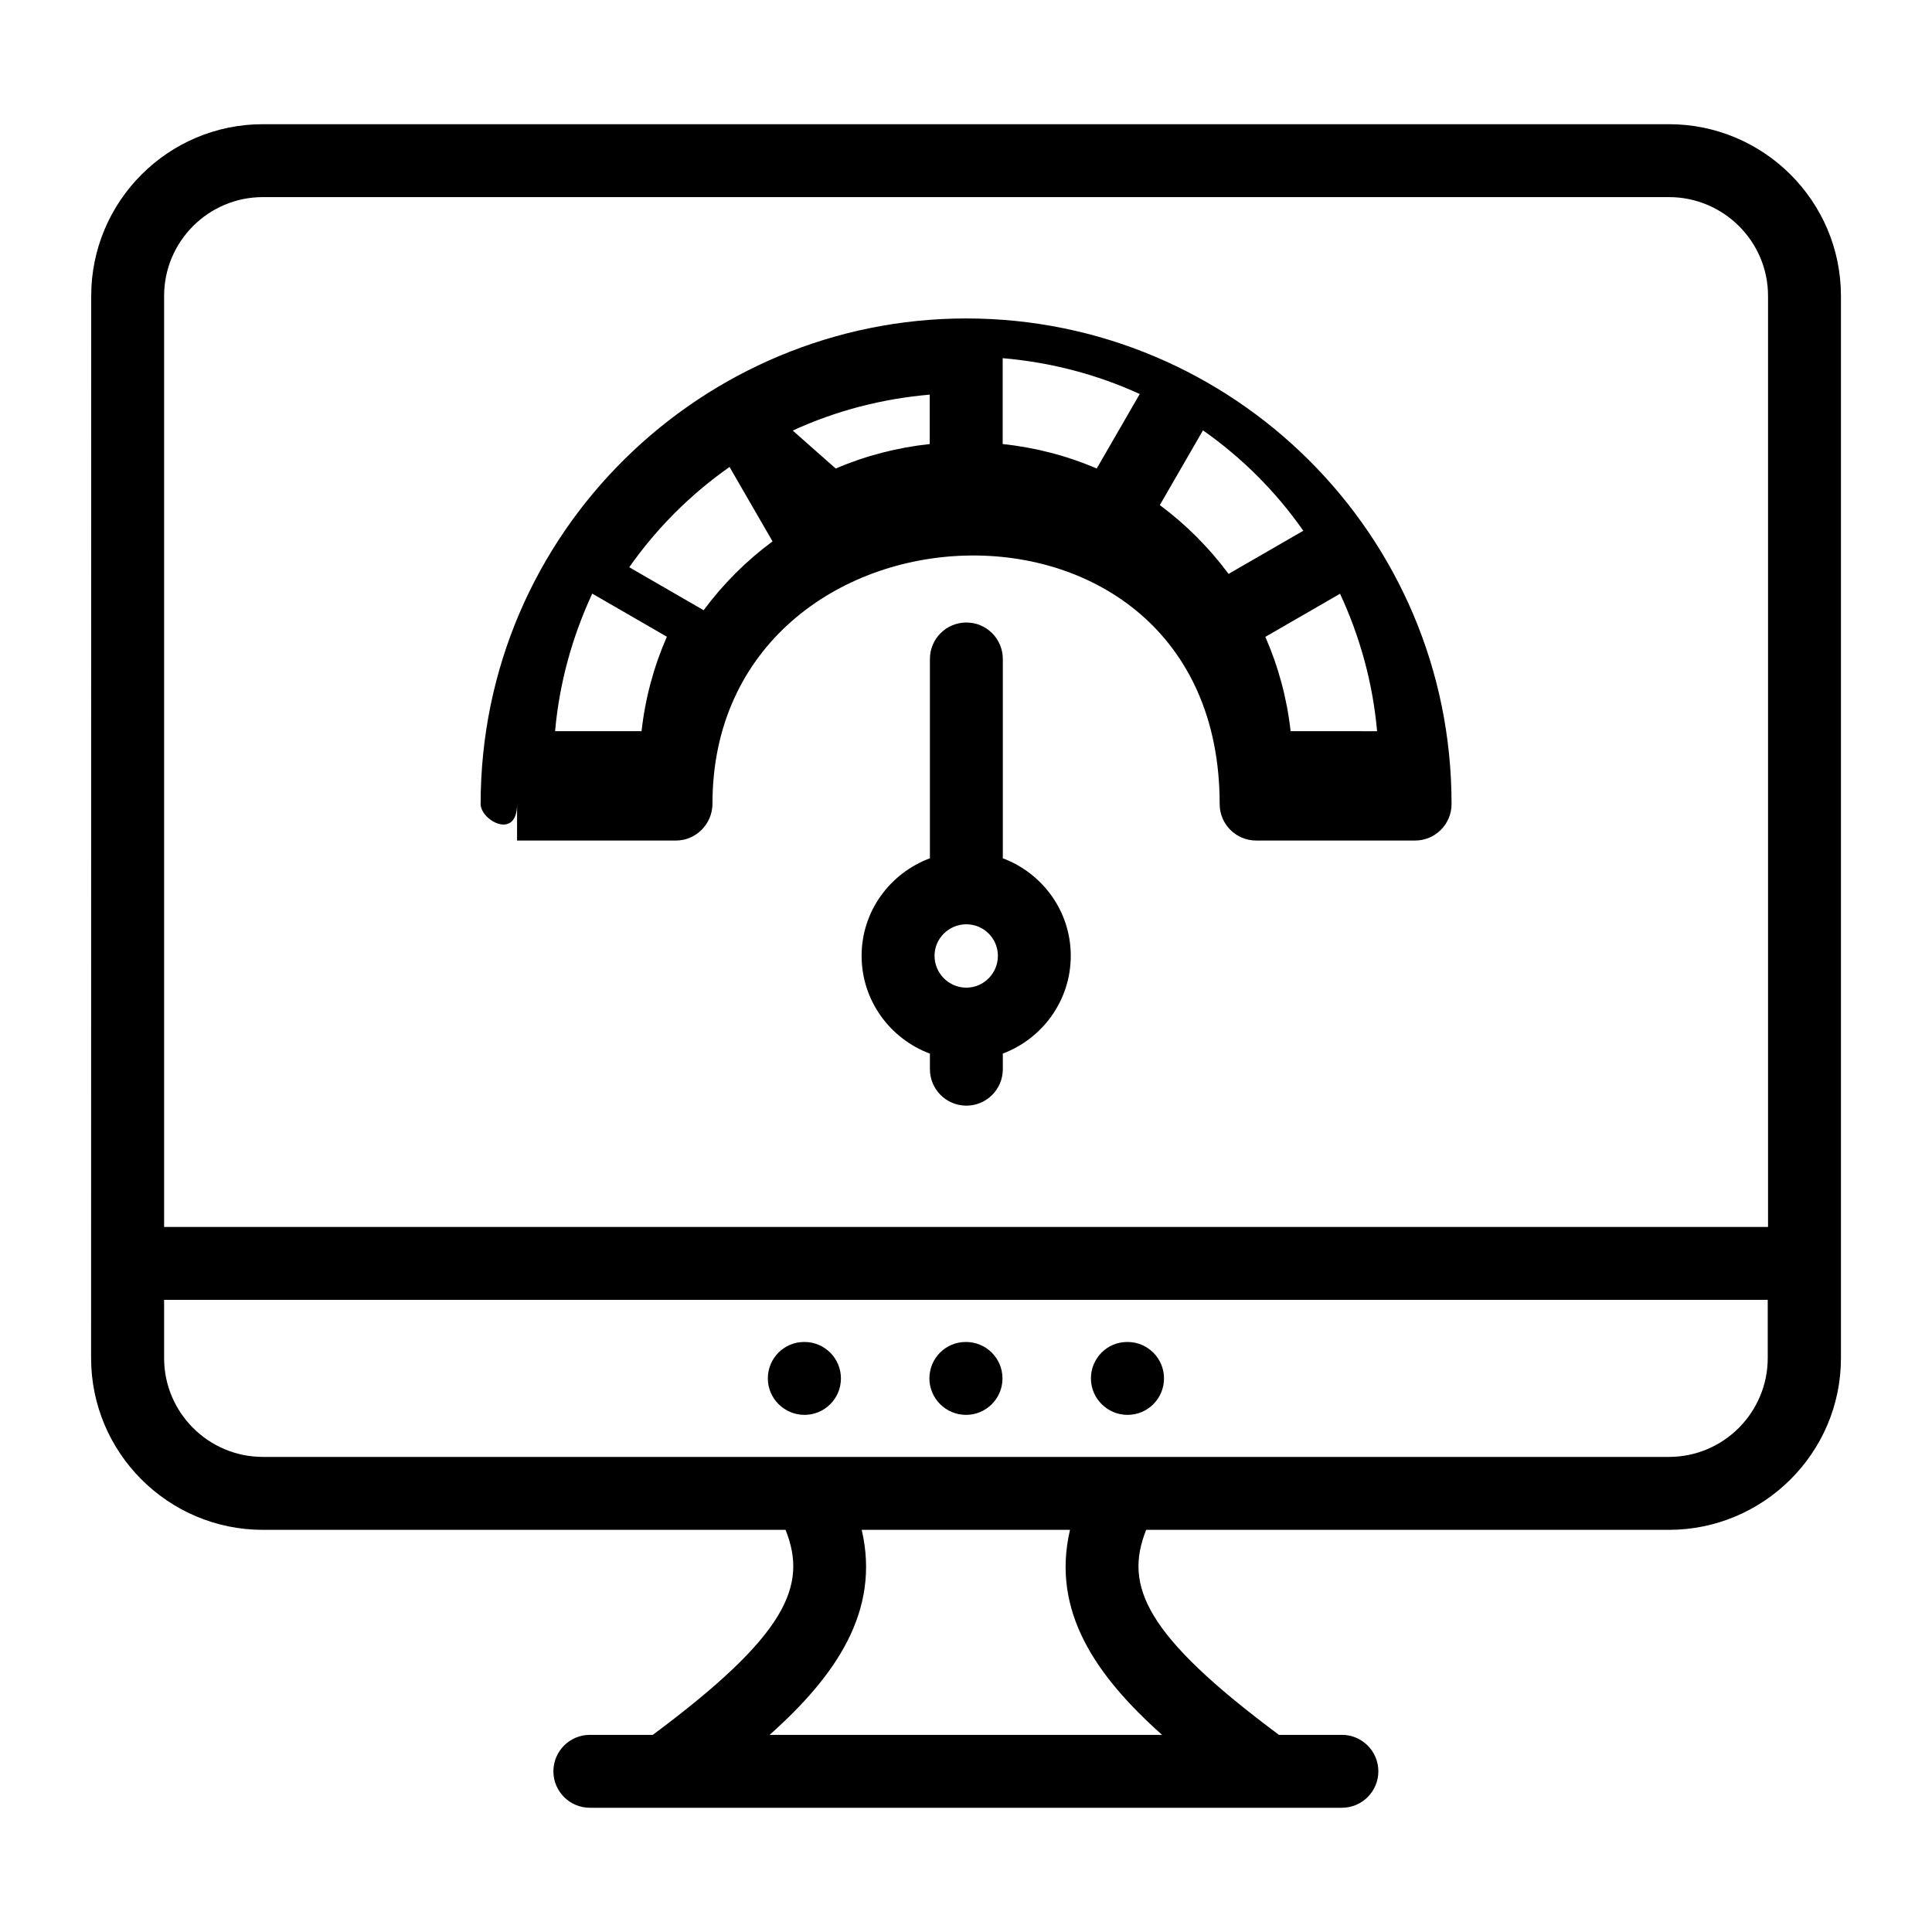<svg xmlns="http://www.w3.org/2000/svg" id="Layer_1" height="512" viewBox="0 0 53 53" width="512"><g id="_x36_3"><path d="m45.782 3.407H7.212c-2.597.0-4.71 2.113-4.71 4.71-.003 24.76 4773e-7-4.896-.003 29.138.0 2.599 2.114 4.713 4.713 4.713h14.338c.616 1.538.028 2.893-3.642 5.624h-1.727c-.552.0-1 .448-1 1s.448 1 1 1h20.631c.552.0 1-.448 1-1s-.448-1-1-1h-1.727c-3.67-2.731-4.258-4.086-3.642-5.624h14.338c2.588.0 4.721-2.102 4.721-4.711v-29.14c1e-7-2.597-2.117-4.71-4.72-4.71zm-38.57 2h38.57c1.5.0 2.72 1.216 2.72 2.71v25.542h-44V8.117c0-1.494 1.216-2.71 2.71-2.71zm38.57 34.56H7.212c-1.495.0-2.71-1.216-2.71-2.71v-1.598h43.992v1.596c0 1.483-1.202 2.712-2.712 2.712zm-13.903 7.625H21.113c1.833-1.634 3.043-3.408 2.526-5.624h5.714c-.518 2.216.692 3.99 2.526 5.624z"></path><path d="m22.07 36.814h-.011c-.552.0-.995.448-.995 1s.453 1 1.005 1 1-.448 1-1-.448-1-1-1z"></path><path d="m26.501 36.814h-.01c-.552.0-.995.448-.995 1s.453 1 1.005 1 1-.448 1-1-.448-1-1-1z"></path><path d="m30.933 36.814h-.011c-.552.0-.995.448-.995 1s.453 1 1.005 1 1-.448 1-1-.448-1-1-1z"></path><path d="m14.184 23.058h4.361c.552.0 1-.458 1-1.01.0-8.726 13.914-9.429 13.914.01.0.552.448 1 1 1H38.82c.552.0 1-.448 1-1v-.01c0-7.395-6.007-13.312-13.314-13.312-7.225.0-13.321 5.845-13.321 13.322 1e-7.552.448 1 1 1zm1.043-2c.115-1.311.468-2.586 1.019-3.773l2.047 1.182c-.358.818-.595 1.69-.694 2.591zm14.858-7.205c-.818-.353-1.689-.577-2.58-.672v-2.355c1.3.111 2.574.439 3.76.983zm-4.58-.672c-.888.096-1.759.32-2.58.672L21.747 11.812c1.185-.546 2.458-.874 3.758-.986v2.354zm9.899 7.877c-.099-.897-.335-1.769-.693-2.587l2.049-1.183c.551 1.186.901 2.461 1.016 3.771zm.348-5.498-2.05 1.184c-.533-.719-1.168-1.355-1.886-1.888l1.184-2.05c1.072.751 2.001 1.681 2.753 2.755zM20.014 12.811l1.179 2.041c-.721.533-1.357 1.169-1.89 1.888l-2.041-1.179c.751-1.07 1.68-1.999 2.752-2.751z"></path><path d="m27.51 23.546v-5.469c0-.552-.448-1-1-1s-1 .448-1 1v5.468c-1.091.407-1.874 1.448-1.874 2.675.0 1.232.783 2.276 1.874 2.684v.427c0 .552.448 1 1 1s1-.448 1-1v-.429c1.086-.409 1.864-1.453 1.864-2.683.0-1.226-.779-2.266-1.864-2.674zm-1 3.548c-.481.0-.873-.392-.873-.874.0-.477.392-.864.873-.864.477.0.865.388.865.864.0.481-.388.874-.865.874z"></path></g></svg>